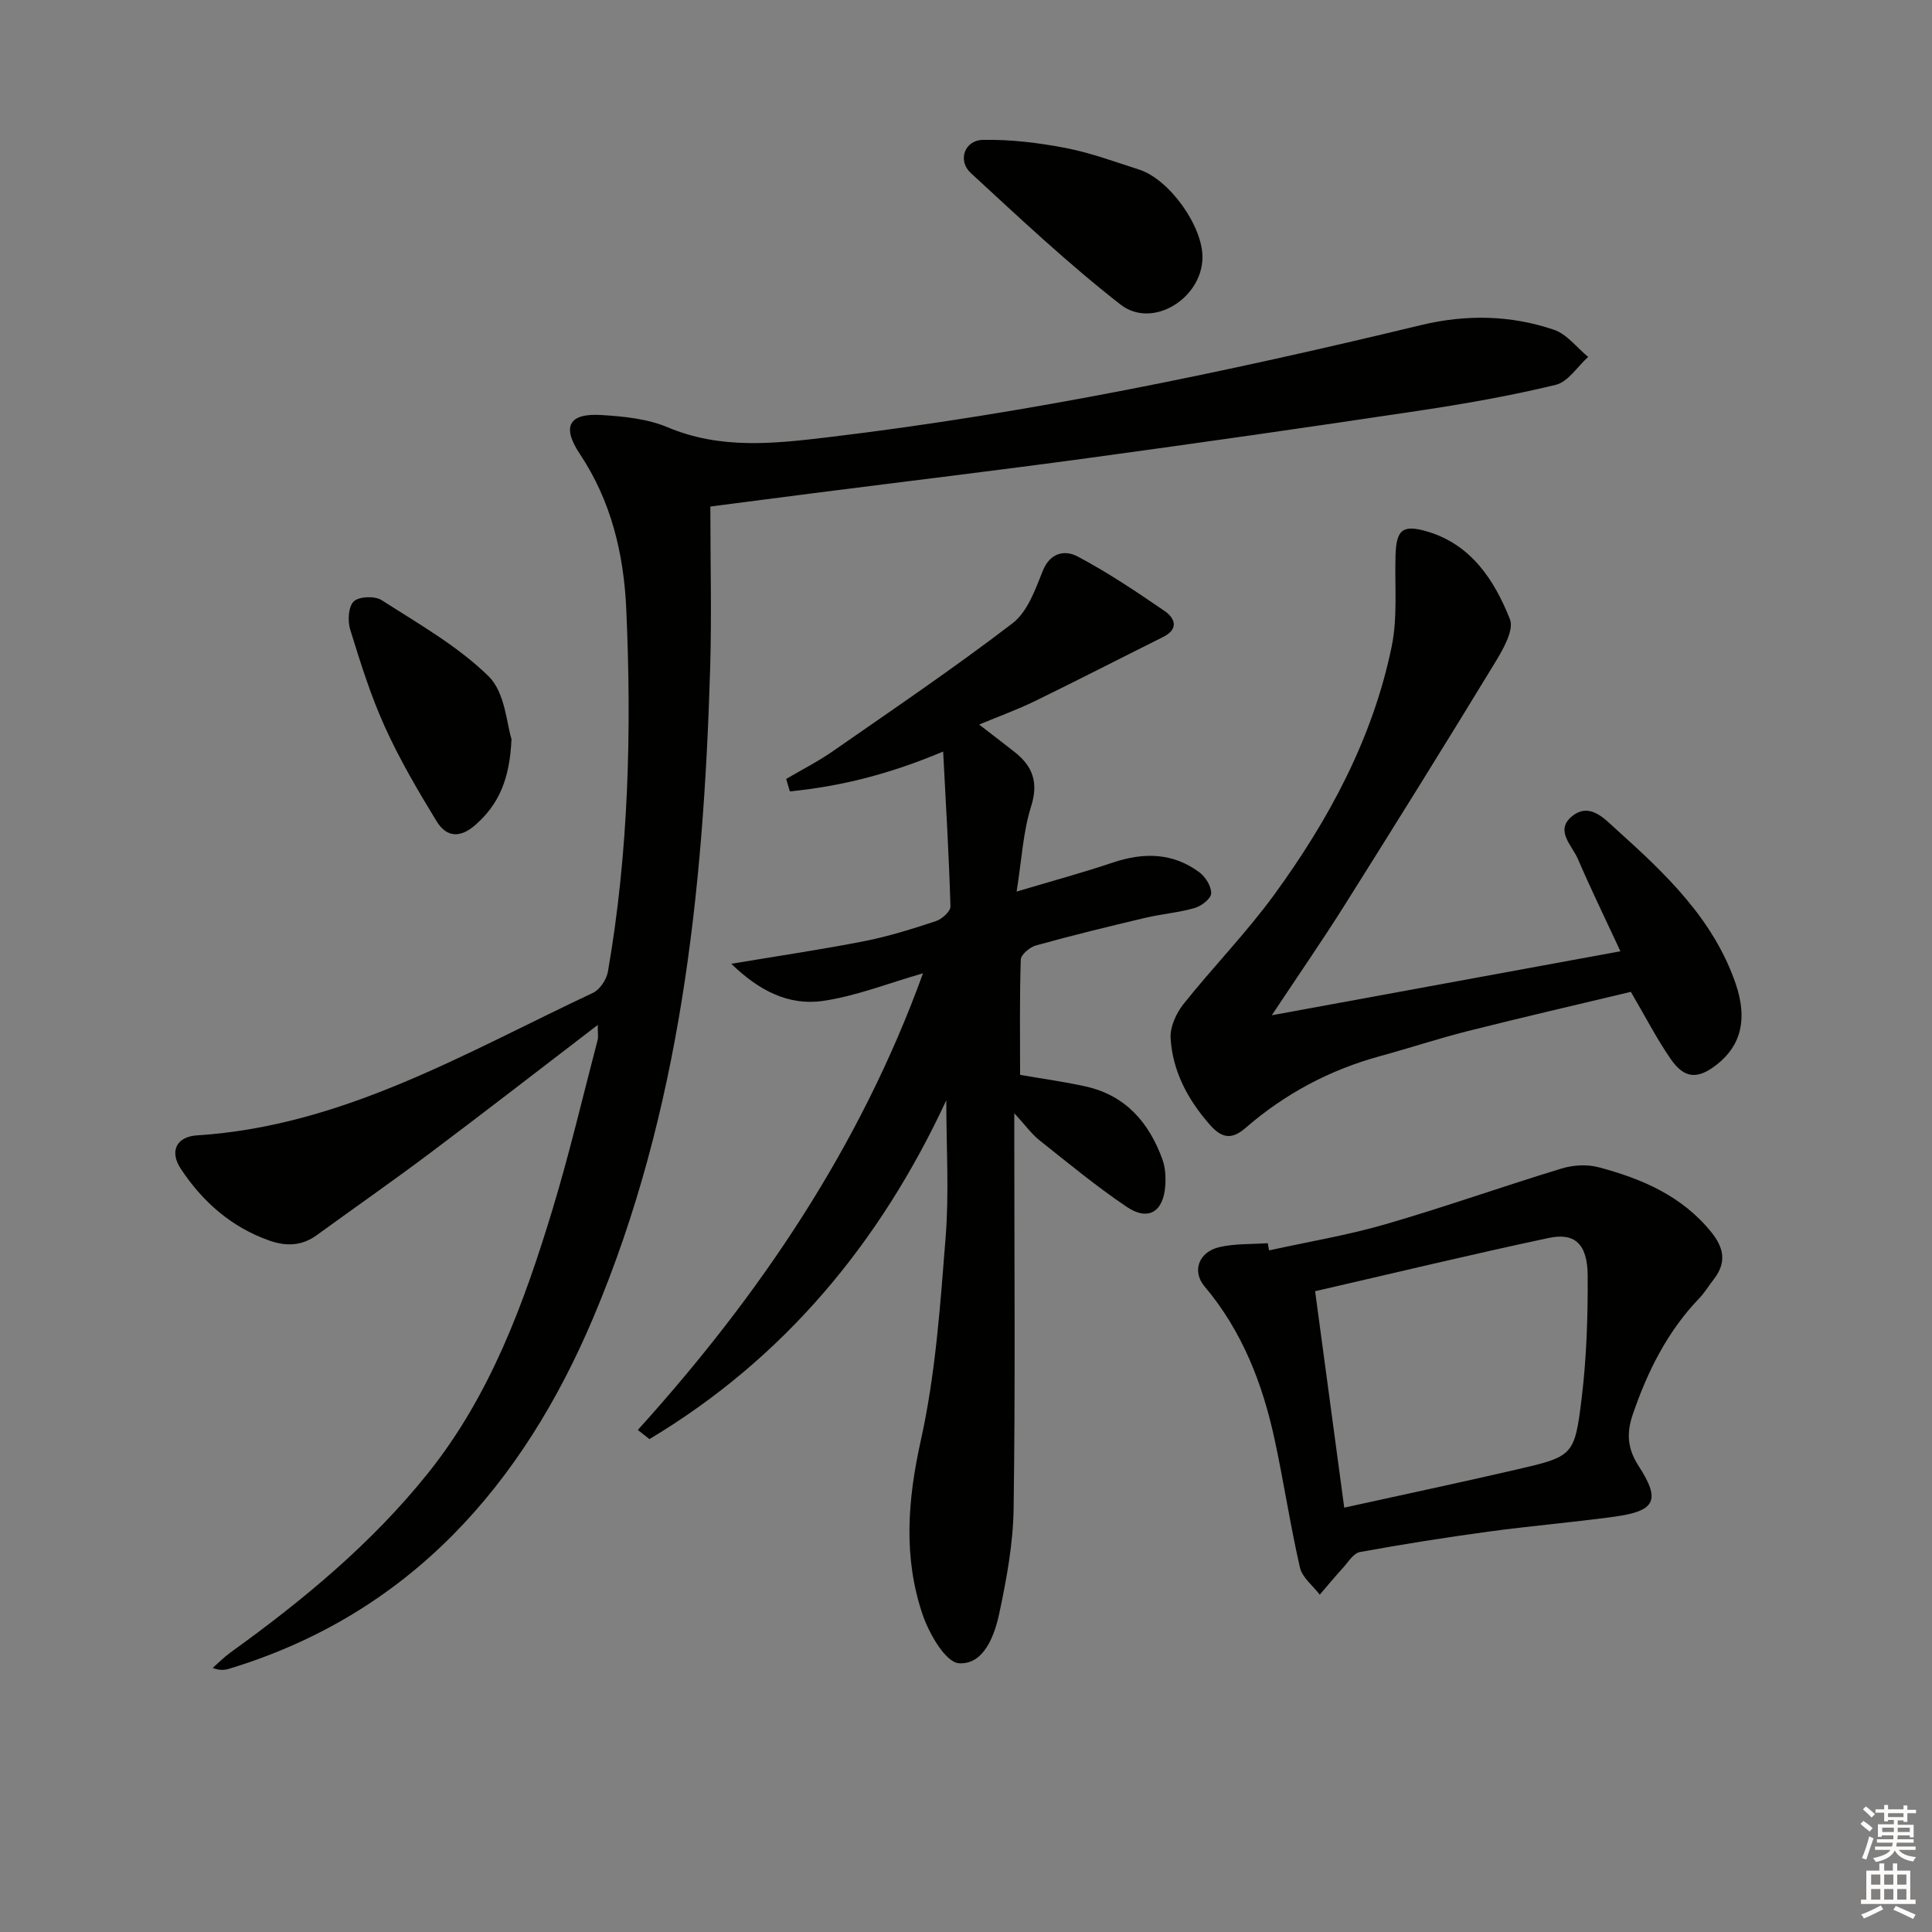 <svg enable-background="new 0 0 400 400" viewBox="0 0 400 400" xmlns="http://www.w3.org/2000/svg"><rect x="0" y="0" width="400" height="400" fill="#808080" stroke="none"/><g fill="#010100"><path d="m147.07 104.87c0 11.62.29 22.77-.05 33.9-1.39 45.88-6.15 91.38-24.19 134.04-14.59 34.5-37.87 61.3-75.37 72.68-.92.28-1.87.42-3.43-.16 1.22-1.07 2.36-2.24 3.66-3.18 15.05-10.83 29.29-22.61 40.92-37.14 12.9-16.11 19.89-35.18 25.79-54.63 3.51-11.58 6.27-23.38 9.34-35.09.15-.58.02-1.23.02-3.09-12.08 9.25-23.34 17.99-34.75 26.55-7.71 5.79-15.62 11.3-23.42 16.97-3.11 2.26-6.36 2.36-9.88 1.11-7.86-2.79-13.76-8.02-18.27-14.83-2.39-3.61-.96-6.67 3.4-6.94 30.17-1.92 55.54-17.11 81.91-29.49 1.44-.67 2.82-2.76 3.11-4.38 4.32-24.88 4.92-50 3.8-75.13-.51-11.34-3.1-22.31-9.62-32.09-3.82-5.73-2.21-8.48 4.55-8.04 4.6.29 9.46.77 13.63 2.53 11 4.64 22.15 3.39 33.36 2.05 41.41-4.95 82.16-13.44 122.66-23.21 9.26-2.23 18.53-2.08 27.5.98 2.68.91 4.73 3.69 7.07 5.62-2.22 2-4.16 5.16-6.72 5.78-9.32 2.26-18.8 3.92-28.3 5.35-22.65 3.4-45.32 6.65-68.01 9.74-19.07 2.6-38.19 4.89-57.29 7.33-7.03.9-14.07 1.82-21.42 2.77z"/><path d="m210 230.48v6.38c0 25.16.22 50.31-.14 75.47-.1 7.24-1.45 14.53-2.96 21.65-.99 4.68-3.21 10.7-8.35 10.38-2.77-.18-6.18-6.11-7.52-10.04-4.05-11.89-3.12-23.8-.37-36.17 3.04-13.69 4.01-27.9 5.12-41.94.74-9.31.14-18.73.14-28.41-13.72 29.54-33.64 53.5-61.46 70.15-.8-.63-1.61-1.26-2.41-1.89 25.29-27.96 46.04-58.66 59.05-94.55-7.27 2.08-13.88 4.73-20.73 5.72-7.16 1.04-13.36-2.22-18.96-7.69 9.72-1.63 18.67-2.94 27.52-4.68 5.03-.99 9.96-2.54 14.84-4.15 1.25-.41 3.04-2.03 3.01-3.04-.3-10.39-.92-20.77-1.51-32.07-11.24 4.74-21.36 7.22-31.74 8.25-.25-.86-.51-1.72-.76-2.58 3.19-1.88 6.52-3.56 9.56-5.67 12.54-8.72 25.2-17.29 37.32-26.57 3.07-2.35 4.7-6.96 6.24-10.82 1.56-3.91 4.67-4.35 7.21-3 6.26 3.31 12.18 7.29 18.03 11.3 2.14 1.47 2.99 3.72-.3 5.36-8.86 4.42-17.67 8.95-26.57 13.29-3.55 1.73-7.29 3.08-11.54 4.85 2.73 2.11 5.02 3.86 7.3 5.65 3.79 2.97 5.04 6.31 3.45 11.33-1.65 5.25-1.93 10.93-2.99 17.6 7.58-2.26 13.79-3.94 19.87-5.99 6.39-2.15 12.45-2.1 17.98 2.01 1.27.95 2.49 2.92 2.43 4.37-.04 1.08-2.02 2.61-3.4 3.01-3.32.96-6.83 1.23-10.21 2.03-7.58 1.79-15.15 3.64-22.66 5.72-1.27.35-3.12 1.9-3.15 2.94-.26 7.96-.14 15.93-.14 23.86 4.84.84 9.28 1.44 13.62 2.41 8.24 1.85 13.09 7.48 15.85 15.1.6 1.66.71 3.61.59 5.4-.37 5.48-3.53 7.43-8.01 4.4-6.3-4.25-12.18-9.12-18.14-13.85-1.62-1.32-2.86-3.08-5.11-5.52z"/><path d="m263.31 210.2c24.67-4.53 48.11-8.83 72.18-13.25-3.1-6.67-6.11-12.85-8.82-19.14-1.2-2.79-4.84-5.9-1.15-8.85 3.63-2.9 6.67.56 9.07 2.72 10.15 9.14 20.13 18.52 24.75 31.95 2.5 7.29 1.16 12.77-3.82 16.72-3.99 3.16-6.76 3.05-9.63-1.11-2.9-4.2-5.25-8.79-8.24-13.89-10.9 2.61-22.31 5.24-33.67 8.1-6.11 1.54-12.1 3.53-18.18 5.19-10.46 2.85-19.78 7.81-27.94 14.9-2.92 2.53-4.97 2.08-7.44-.75-4.53-5.18-7.64-11.01-8.06-17.84-.14-2.31 1.15-5.15 2.66-7.06 6.11-7.67 13.02-14.74 18.79-22.65 11.33-15.55 20.42-32.39 24.33-51.43 1.25-6.09.59-12.58.79-18.89.16-5.2 1.44-6.37 6.49-4.9 9.16 2.68 13.97 10.07 17.19 18.17.9 2.27-1.45 6.32-3.12 9.06-10.2 16.76-20.58 33.43-31.03 50.04-4.67 7.43-9.67 14.64-15.15 22.91z"/><path d="m262.75 258.88c8.03-1.77 16.17-3.12 24.05-5.4 12.26-3.55 24.3-7.84 36.51-11.55 2.39-.73 5.29-.9 7.68-.26 8.92 2.37 17.24 5.91 23.32 13.44 2.68 3.32 3.16 6.35.5 9.76-1.02 1.31-1.88 2.76-3.02 3.95-6.59 6.87-10.68 15.1-13.74 24.01-1.34 3.91-1.11 7.1 1.21 10.69 4.61 7.11 3.48 9.33-5 10.49-8.71 1.19-17.49 1.92-26.2 3.11-8.87 1.21-17.73 2.61-26.53 4.22-1.31.24-2.38 2.05-3.45 3.23-1.66 1.82-3.23 3.72-4.84 5.59-1.41-1.86-3.63-3.54-4.1-5.61-2-8.71-3.32-17.58-5.2-26.32-2.5-11.66-6.71-22.59-14.54-31.88-2.69-3.19-1.22-7.19 3.15-8.17 3.2-.72 6.6-.56 9.92-.79.09.5.18 1 .28 1.49zm9.53 8.45c2.11 15.69 4.04 30.07 6.03 44.81 12.27-2.7 23.91-5.17 35.51-7.85 11.87-2.75 12.19-2.8 13.65-14.85 1.02-8.38 1.29-16.9 1.24-25.35-.04-6.48-2.62-8.94-8.03-7.79-16.02 3.4-31.94 7.25-48.4 11.03z"/><path d="m248.96 53.42c-.17 8.43-10.4 14.75-16.96 9.64-10.83-8.44-20.88-17.91-31-27.23-2.8-2.58-1.32-6.79 2.49-6.87 5.69-.11 11.48.59 17.09 1.67 5.18.99 10.21 2.86 15.26 4.48 6.32 2.03 13.25 11.81 13.12 18.31z"/><path d="m105.9 153c-.37 8.45-2.68 13.49-7.31 17.65-3.3 2.97-6.15 2.75-8.23-.67-3.87-6.34-7.65-12.79-10.7-19.54-2.93-6.47-5.06-13.32-7.16-20.11-.55-1.79-.38-4.75.75-5.82 1.09-1.04 4.36-1.16 5.76-.26 7.65 4.92 15.78 9.51 22.18 15.8 3.43 3.39 3.72 9.98 4.71 12.95z"/></g><path d="m385.2 377.6.6-.6c.6.4 1.3.9 1.9 1.5l-.6.7c-.8-.6-1.4-1.1-1.9-1.6zm.3 7.1c.6-1.4 1.1-2.9 1.5-4.5.3.1.6.3.9.4-.5 1.4-1 2.9-1.5 4.4zm.2-10.1.6-.6c.7.5 1.3 1.1 1.9 1.6l-.7.7c-.6-.6-1.2-1.2-1.8-1.7zm8.4-.8h.8v.9h1.8v.7h-1.8v1.8h-.8v-.3h-1.2v.9h3.3v2.6h-.8v-.4h-2.5c0 .3 0 .6-.1.8h3.4v.7h-3.5c0 .3-.1.6-.1.8h4v.7h-3.5c.7.9 1.9 1.3 3.6 1.5-.2.2-.4.5-.6.9-1.9-.3-3.2-1.1-3.8-2.3-.5 1.1-1.8 2-3.9 2.4-.2-.3-.4-.5-.6-.8 1.9-.4 3.1-.9 3.6-1.7h-3.2v-.7h3.5c.1-.2.1-.5.2-.8h-3.3v-.7h3.4c0-.2 0-.5 0-.8h-2.4v.3h-.8v-2.6h3.3v-.9h-1.2v.3h-.8v-1.8h-1.8v-.7h1.8v-.9h.8v.9h3.2zm-4.4 5.5h2.4c0-.3 0-.6 0-.9h-2.4zm1.2-3.1h3.2v-.8h-3.2zm4.4 2.2h-2.4v.9h2.5v-.9z" fill="#fcfbfa"/><path d="m389.2 385.8h.9v1.5h1.8v-1.5h.9v1.5h2.7v6h1.1v.9h-11.3v-.9h1.1v-6h2.7v-1.5zm.2 8.7.5.8c-1.2.6-2.5 1.3-4 1.9-.2-.3-.3-.6-.6-.8 1.6-.6 3-1.3 4.1-1.9zm-2-4.3h1.9v-2.1h-1.9zm0 3.1h1.9v-2.2h-1.9zm2.7-3.1h1.9v-2.1h-1.9zm0 3.1h1.9v-2.2h-1.9zm2.4 1.3c1.4.6 2.7 1.2 4.1 1.8l-.5.9c-1.5-.7-2.8-1.4-4.1-1.9zm2.2-6.5h-1.9v2.1h1.9zm-1.9 5.2h1.9v-2.2h-1.9z" fill="#fcfbfa"/></svg>